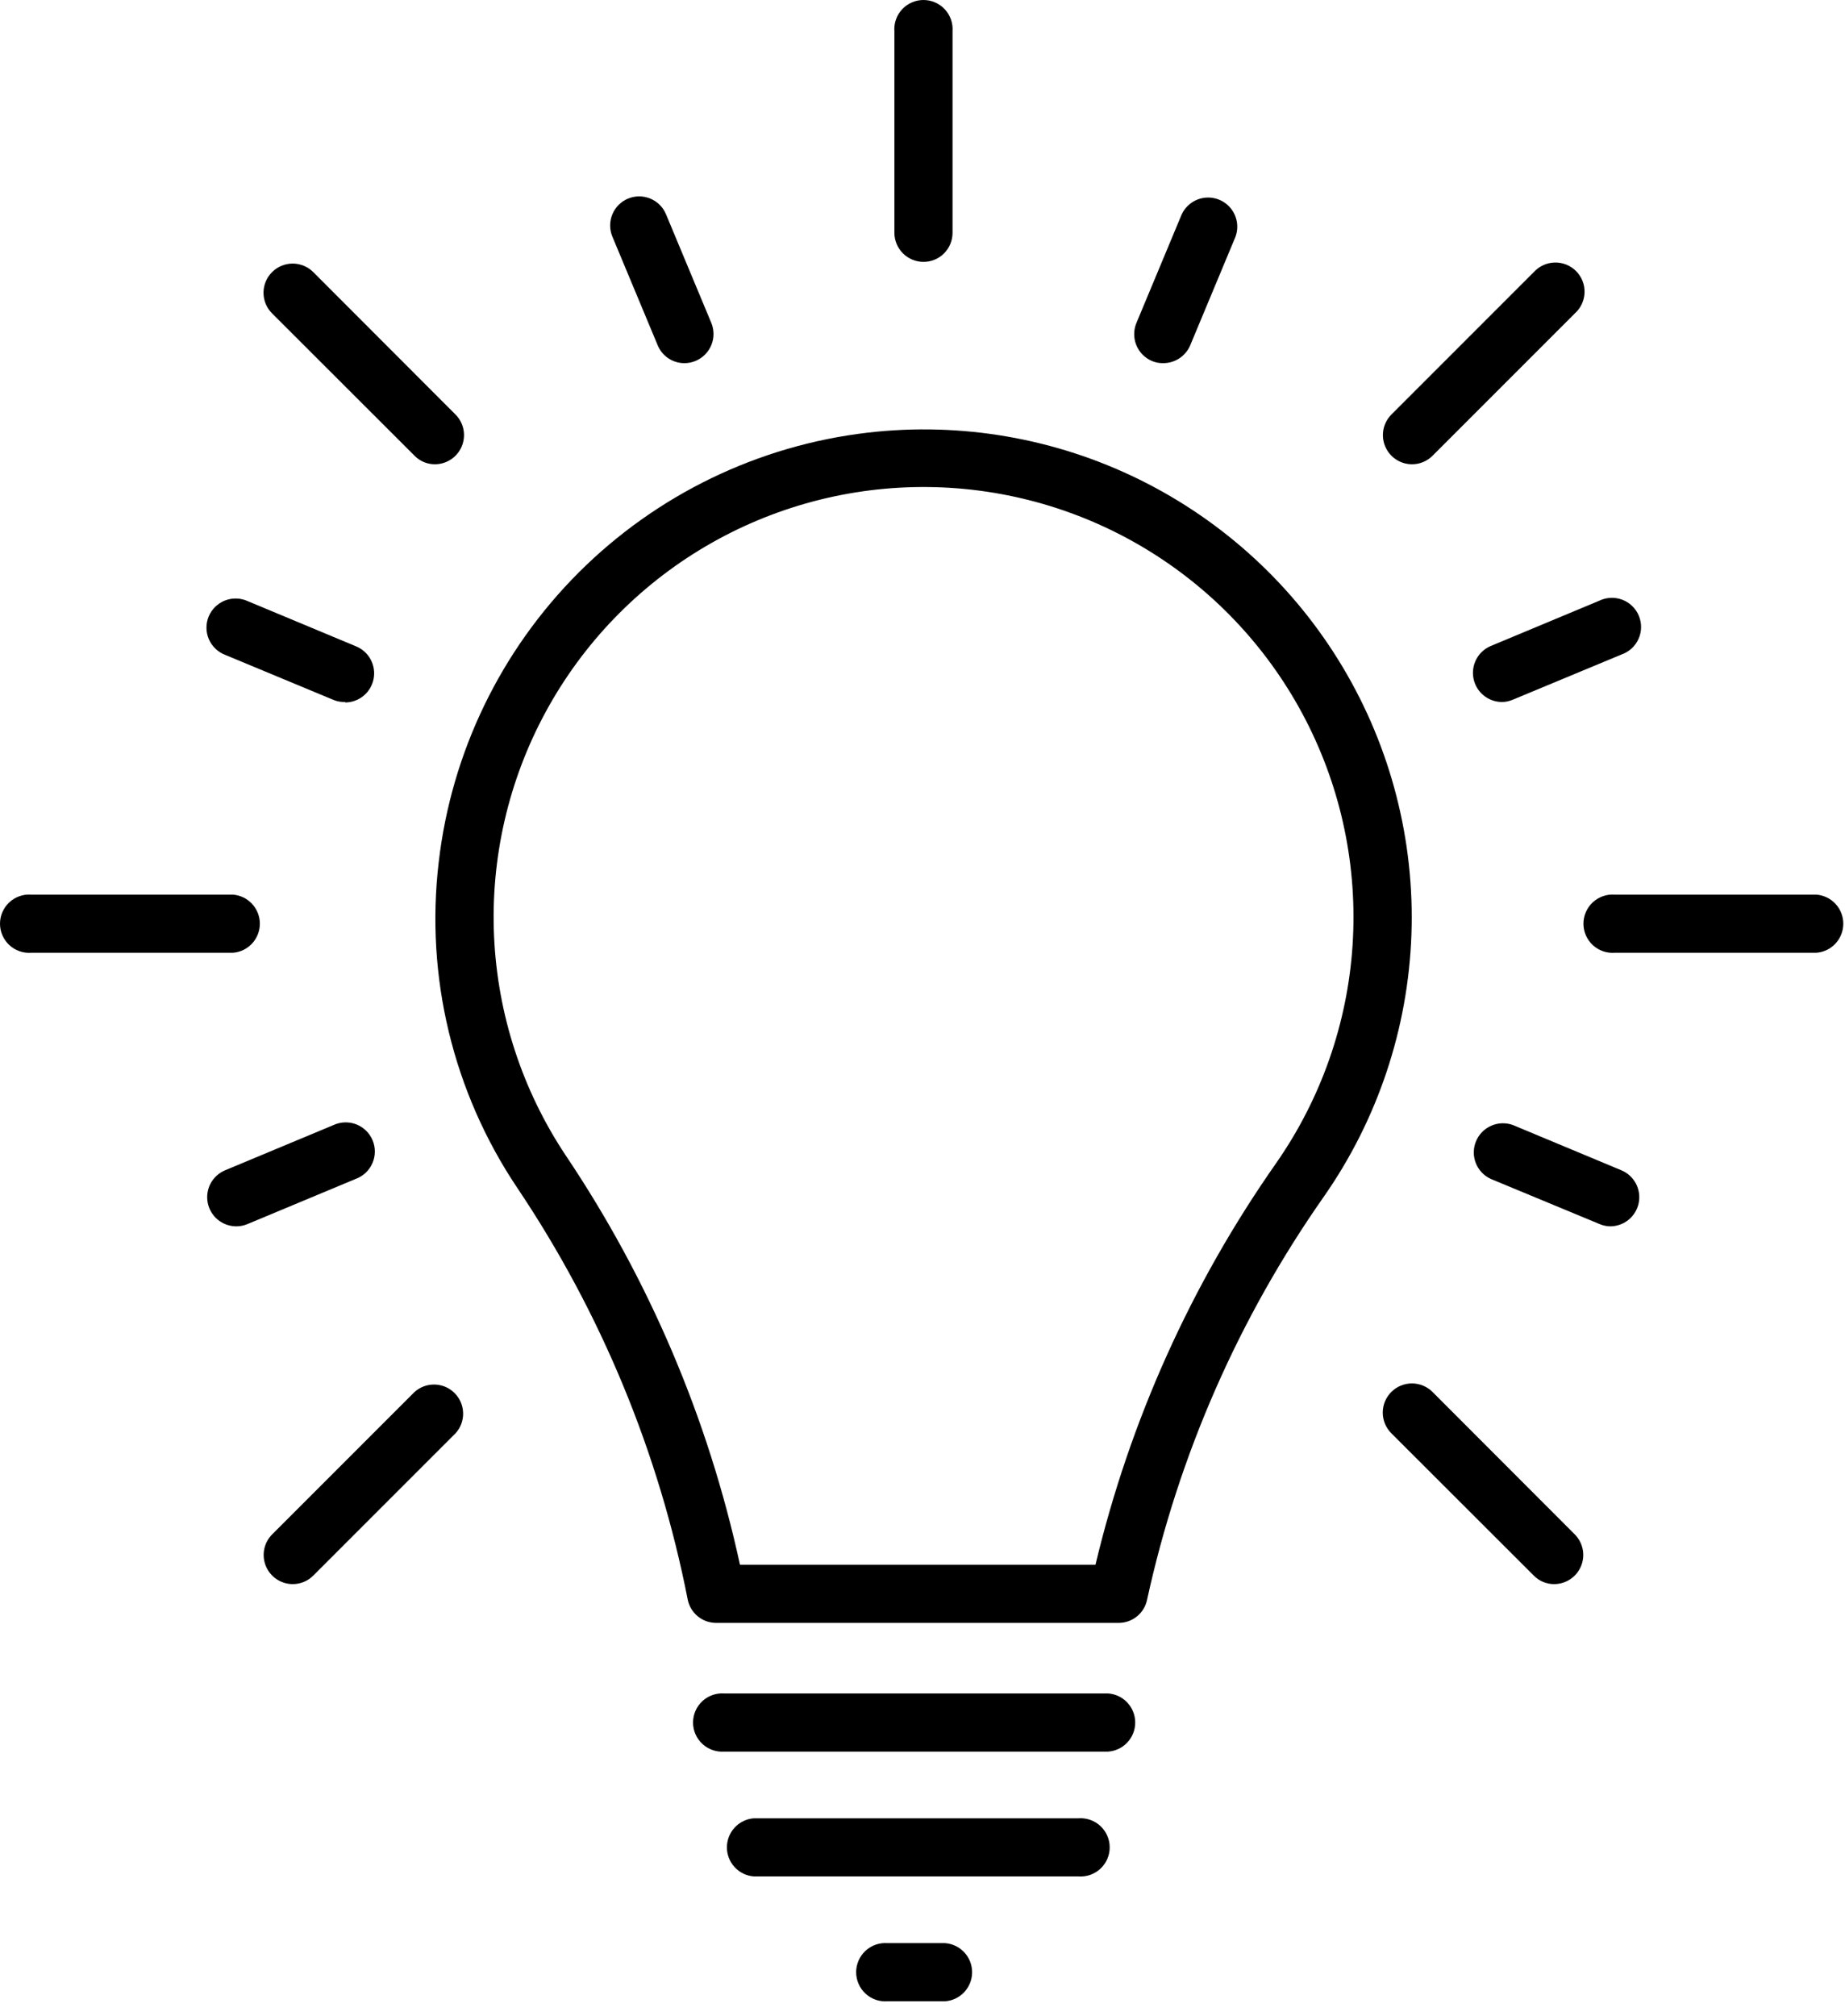 <svg width="119" height="130" viewBox="0 0 119 130" fill="none" xmlns="http://www.w3.org/2000/svg">
<path d="M72.147 104.647H46.147C45.723 104.637 45.314 104.483 44.989 104.211C44.664 103.938 44.441 103.563 44.357 103.147C42.495 93.65 38.755 84.62 33.357 76.587C29.218 70.415 27.423 62.967 28.297 55.587C29.115 48.527 32.294 41.951 37.318 36.925C42.343 31.899 48.918 28.718 55.977 27.897C61.995 27.2 68.087 28.256 73.52 30.938C78.953 33.62 83.495 37.813 86.602 43.015C89.709 48.216 91.249 54.204 91.035 60.259C90.821 66.314 88.863 72.178 85.397 77.147C79.906 84.97 76.027 93.809 73.987 103.147C73.901 103.571 73.671 103.953 73.335 104.226C73 104.5 72.58 104.649 72.147 104.647V104.647ZM47.717 100.897H70.657C72.875 91.597 76.835 82.802 82.327 74.977C85.207 70.839 86.905 65.995 87.238 60.965C87.571 55.934 86.526 50.908 84.216 46.427C81.906 41.946 78.418 38.18 74.128 35.533C69.837 32.886 64.906 31.459 59.865 31.405C54.824 31.351 49.864 32.673 45.517 35.227C41.171 37.782 37.603 41.473 35.198 45.903C32.793 50.334 31.641 55.337 31.866 60.373C32.092 65.409 33.686 70.289 36.477 74.487C41.862 82.5 45.679 91.462 47.727 100.897H47.717Z" fill="black"/>
<path d="M71.477 112.947H46.717C46.459 112.966 46.2 112.931 45.957 112.846C45.713 112.76 45.489 112.625 45.3 112.449C45.111 112.273 44.96 112.06 44.856 111.823C44.753 111.586 44.7 111.331 44.7 111.072C44.7 110.814 44.753 110.558 44.856 110.321C44.96 110.084 45.111 109.871 45.3 109.695C45.489 109.519 45.713 109.384 45.957 109.298C46.2 109.213 46.459 109.178 46.717 109.197H71.477C71.951 109.232 72.394 109.444 72.717 109.792C73.04 110.14 73.22 110.597 73.22 111.072C73.22 111.547 73.04 112.004 72.717 112.352C72.394 112.7 71.951 112.913 71.477 112.947V112.947Z" fill="black"/>
<path d="M69.557 120.997H48.627C48.153 120.962 47.71 120.75 47.387 120.402C47.064 120.054 46.884 119.597 46.884 119.122C46.884 118.647 47.064 118.19 47.387 117.842C47.71 117.494 48.153 117.282 48.627 117.247H69.557C69.815 117.228 70.074 117.263 70.317 117.348C70.561 117.434 70.785 117.569 70.974 117.745C71.163 117.921 71.314 118.134 71.418 118.371C71.521 118.608 71.574 118.864 71.574 119.122C71.574 119.38 71.521 119.636 71.418 119.873C71.314 120.11 71.163 120.323 70.974 120.499C70.785 120.675 70.561 120.81 70.317 120.896C70.074 120.981 69.815 121.016 69.557 120.997V120.997Z" fill="black"/>
<path d="M60.957 129.047H57.237C56.979 129.066 56.72 129.031 56.477 128.946C56.233 128.86 56.009 128.725 55.82 128.549C55.631 128.373 55.48 128.16 55.377 127.923C55.273 127.686 55.22 127.43 55.22 127.172C55.22 126.914 55.273 126.658 55.377 126.421C55.48 126.184 55.631 125.971 55.82 125.795C56.009 125.619 56.233 125.484 56.477 125.398C56.72 125.313 56.979 125.278 57.237 125.297H60.957C61.431 125.332 61.874 125.544 62.197 125.892C62.52 126.24 62.7 126.697 62.7 127.172C62.7 127.647 62.52 128.104 62.197 128.452C61.874 128.8 61.431 129.012 60.957 129.047V129.047Z" fill="black"/>
<path d="M59.567 16.887C59.07 16.887 58.593 16.69 58.241 16.34C57.889 15.989 57.69 15.514 57.687 15.017V2.017C57.668 1.759 57.703 1.5 57.788 1.257C57.874 1.013 58.009 0.789 58.185 0.6C58.361 0.411 58.574 0.26 58.811 0.157C59.048 0.053 59.304 0 59.562 0C59.82 0 60.076 0.053 60.313 0.157C60.55 0.26 60.763 0.411 60.939 0.6C61.115 0.789 61.25 1.013 61.336 1.257C61.421 1.5 61.456 1.759 61.437 2.017V15.017C61.437 15.513 61.24 15.989 60.889 16.339C60.539 16.69 60.063 16.887 59.567 16.887Z" fill="black"/>
<path d="M44.147 23.417C43.776 23.418 43.413 23.308 43.104 23.102C42.796 22.895 42.557 22.601 42.417 22.257L39.497 15.257C39.402 15.03 39.354 14.786 39.353 14.54C39.353 14.294 39.401 14.05 39.495 13.823C39.684 13.363 40.048 12.998 40.507 12.807C40.734 12.712 40.978 12.664 41.224 12.663C41.47 12.663 41.714 12.711 41.941 12.805C42.401 12.994 42.766 13.358 42.957 13.817L45.877 20.817C46.067 21.275 46.068 21.789 45.881 22.248C45.694 22.706 45.333 23.073 44.877 23.267C44.646 23.366 44.398 23.417 44.147 23.417Z" fill="black"/>
<path d="M22.267 45.267C22.021 45.275 21.777 45.234 21.547 45.147L14.547 42.237C14.309 42.149 14.092 42.015 13.908 41.841C13.723 41.667 13.576 41.458 13.474 41.226C13.373 40.994 13.319 40.744 13.317 40.49C13.315 40.237 13.363 39.986 13.46 39.752C13.557 39.518 13.701 39.306 13.882 39.129C14.063 38.952 14.278 38.813 14.514 38.721C14.75 38.629 15.002 38.586 15.255 38.594C15.508 38.602 15.757 38.66 15.987 38.767L22.987 41.687C23.385 41.856 23.712 42.157 23.914 42.539C24.116 42.921 24.18 43.361 24.095 43.785C24.011 44.208 23.783 44.59 23.45 44.865C23.117 45.141 22.699 45.293 22.267 45.297V45.267Z" fill="black"/>
<path d="M15.227 79.077C14.795 79.073 14.377 78.921 14.044 78.646C13.711 78.37 13.484 77.988 13.399 77.565C13.315 77.141 13.379 76.701 13.58 76.319C13.782 75.937 14.109 75.636 14.507 75.467L21.507 72.547C21.737 72.441 21.986 72.382 22.239 72.374C22.492 72.366 22.744 72.409 22.98 72.501C23.216 72.593 23.431 72.732 23.612 72.909C23.793 73.086 23.936 73.298 24.034 73.532C24.131 73.766 24.18 74.017 24.177 74.271C24.175 74.524 24.121 74.774 24.02 75.006C23.918 75.238 23.771 75.447 23.587 75.621C23.402 75.795 23.185 75.929 22.947 76.017L15.947 78.937C15.719 79.031 15.474 79.079 15.227 79.077V79.077Z" fill="black"/>
<path d="M103.907 79.077C103.66 79.08 103.415 79.032 103.187 78.937L96.147 76.017C95.707 75.813 95.362 75.447 95.186 74.994C95.009 74.542 95.015 74.039 95.201 73.591C95.387 73.142 95.739 72.783 96.184 72.589C96.629 72.394 97.132 72.379 97.587 72.547L104.587 75.467C104.984 75.636 105.311 75.936 105.513 76.317C105.715 76.698 105.779 77.137 105.696 77.56C105.613 77.983 105.387 78.365 105.056 78.641C104.724 78.917 104.308 79.071 103.877 79.077H103.907Z" fill="black"/>
<path d="M96.857 45.267C96.426 45.261 96.01 45.107 95.678 44.831C95.347 44.555 95.121 44.173 95.038 43.75C94.955 43.327 95.019 42.888 95.221 42.507C95.423 42.126 95.75 41.826 96.147 41.657L103.147 38.737C103.378 38.625 103.629 38.562 103.885 38.55C104.141 38.539 104.397 38.581 104.637 38.672C104.877 38.763 105.095 38.903 105.279 39.082C105.463 39.261 105.608 39.475 105.705 39.712C105.803 39.949 105.851 40.204 105.847 40.46C105.843 40.717 105.786 40.97 105.68 41.203C105.574 41.437 105.422 41.647 105.232 41.819C105.043 41.992 104.82 42.124 104.577 42.207L97.577 45.117C97.35 45.215 97.105 45.267 96.857 45.267Z" fill="black"/>
<path d="M75.007 23.417C74.763 23.419 74.522 23.371 74.297 23.277C73.841 23.083 73.48 22.717 73.293 22.258C73.106 21.799 73.107 21.285 73.297 20.827L76.217 13.827C76.421 13.387 76.788 13.042 77.24 12.866C77.692 12.689 78.195 12.695 78.644 12.881C79.092 13.067 79.451 13.419 79.645 13.864C79.84 14.309 79.855 14.812 79.687 15.267L76.767 22.267C76.621 22.611 76.375 22.905 76.062 23.109C75.748 23.314 75.381 23.421 75.007 23.417V23.417Z" fill="black"/>
<path d="M28.057 29.937C27.811 29.939 27.568 29.891 27.341 29.796C27.114 29.702 26.909 29.563 26.737 29.387L17.547 20.207C17.194 19.854 16.996 19.376 16.996 18.877C16.996 18.378 17.194 17.9 17.547 17.547C17.9 17.194 18.378 16.996 18.877 16.996C19.376 16.996 19.854 17.194 20.207 17.547L29.387 26.737C29.647 27 29.823 27.335 29.894 27.698C29.964 28.061 29.926 28.437 29.784 28.779C29.642 29.12 29.403 29.412 29.096 29.618C28.788 29.825 28.427 29.935 28.057 29.937V29.937Z" fill="black"/>
<path d="M15.017 61.437H2.017C1.759 61.456 1.5 61.422 1.257 61.336C1.013 61.25 0.789 61.115 0.6 60.939C0.411 60.763 0.26 60.55 0.157 60.313C0.053 60.076 0 59.821 0 59.562C0 59.304 0.053 59.048 0.157 58.811C0.26 58.574 0.411 58.361 0.6 58.185C0.789 58.009 1.013 57.874 1.257 57.788C1.5 57.703 1.759 57.668 2.017 57.687H15.017C15.491 57.722 15.934 57.934 16.257 58.282C16.58 58.63 16.76 59.087 16.76 59.562C16.76 60.037 16.58 60.494 16.257 60.842C15.934 61.19 15.491 61.403 15.017 61.437V61.437Z" fill="black"/>
<path d="M18.877 102.147C18.507 102.145 18.146 102.034 17.839 101.828C17.531 101.622 17.292 101.33 17.15 100.989C17.008 100.647 16.97 100.271 17.04 99.908C17.111 99.545 17.287 99.21 17.547 98.947L26.737 89.757C27.096 89.436 27.564 89.264 28.045 89.278C28.526 89.291 28.984 89.489 29.323 89.83C29.663 90.171 29.859 90.63 29.871 91.111C29.883 91.592 29.71 92.06 29.387 92.417L20.207 101.597C20.033 101.772 19.825 101.911 19.597 102.005C19.369 102.099 19.124 102.148 18.877 102.147V102.147Z" fill="black"/>
<path d="M100.247 102.147C100.001 102.149 99.758 102.101 99.531 102.006C99.304 101.912 99.099 101.773 98.927 101.597L89.737 92.417C89.384 92.064 89.186 91.586 89.186 91.087C89.186 90.588 89.384 90.11 89.737 89.757C90.09 89.404 90.568 89.206 91.067 89.206C91.566 89.206 92.044 89.404 92.397 89.757L101.577 98.947C101.837 99.21 102.013 99.545 102.084 99.908C102.154 100.271 102.116 100.647 101.974 100.989C101.832 101.33 101.593 101.622 101.285 101.828C100.978 102.034 100.617 102.145 100.247 102.147V102.147Z" fill="black"/>
<path d="M117.147 61.437H104.147C103.889 61.456 103.63 61.422 103.387 61.336C103.143 61.25 102.919 61.115 102.73 60.939C102.541 60.763 102.39 60.55 102.287 60.313C102.183 60.076 102.13 59.821 102.13 59.562C102.13 59.304 102.183 59.048 102.287 58.811C102.39 58.574 102.541 58.361 102.73 58.185C102.919 58.009 103.143 57.874 103.387 57.788C103.63 57.703 103.889 57.668 104.147 57.687H117.147C117.621 57.722 118.064 57.934 118.387 58.282C118.71 58.63 118.89 59.087 118.89 59.562C118.89 60.037 118.71 60.494 118.387 60.842C118.064 61.19 117.621 61.403 117.147 61.437V61.437Z" fill="black"/>
<path d="M91.067 29.937C90.697 29.935 90.336 29.825 90.029 29.619C89.721 29.413 89.482 29.12 89.34 28.779C89.198 28.437 89.16 28.061 89.23 27.698C89.301 27.335 89.477 27.001 89.737 26.737L98.927 17.547C99.098 17.358 99.306 17.205 99.538 17.099C99.77 16.992 100.021 16.934 100.276 16.928C100.531 16.921 100.785 16.967 101.022 17.062C101.259 17.157 101.474 17.299 101.654 17.48C101.834 17.661 101.976 17.877 102.07 18.114C102.164 18.351 102.209 18.605 102.202 18.86C102.194 19.115 102.135 19.366 102.028 19.598C101.921 19.829 101.767 20.037 101.577 20.207L92.397 29.387C92.223 29.562 92.015 29.701 91.787 29.795C91.559 29.89 91.314 29.938 91.067 29.937V29.937Z" fill="black"/>
</svg>
